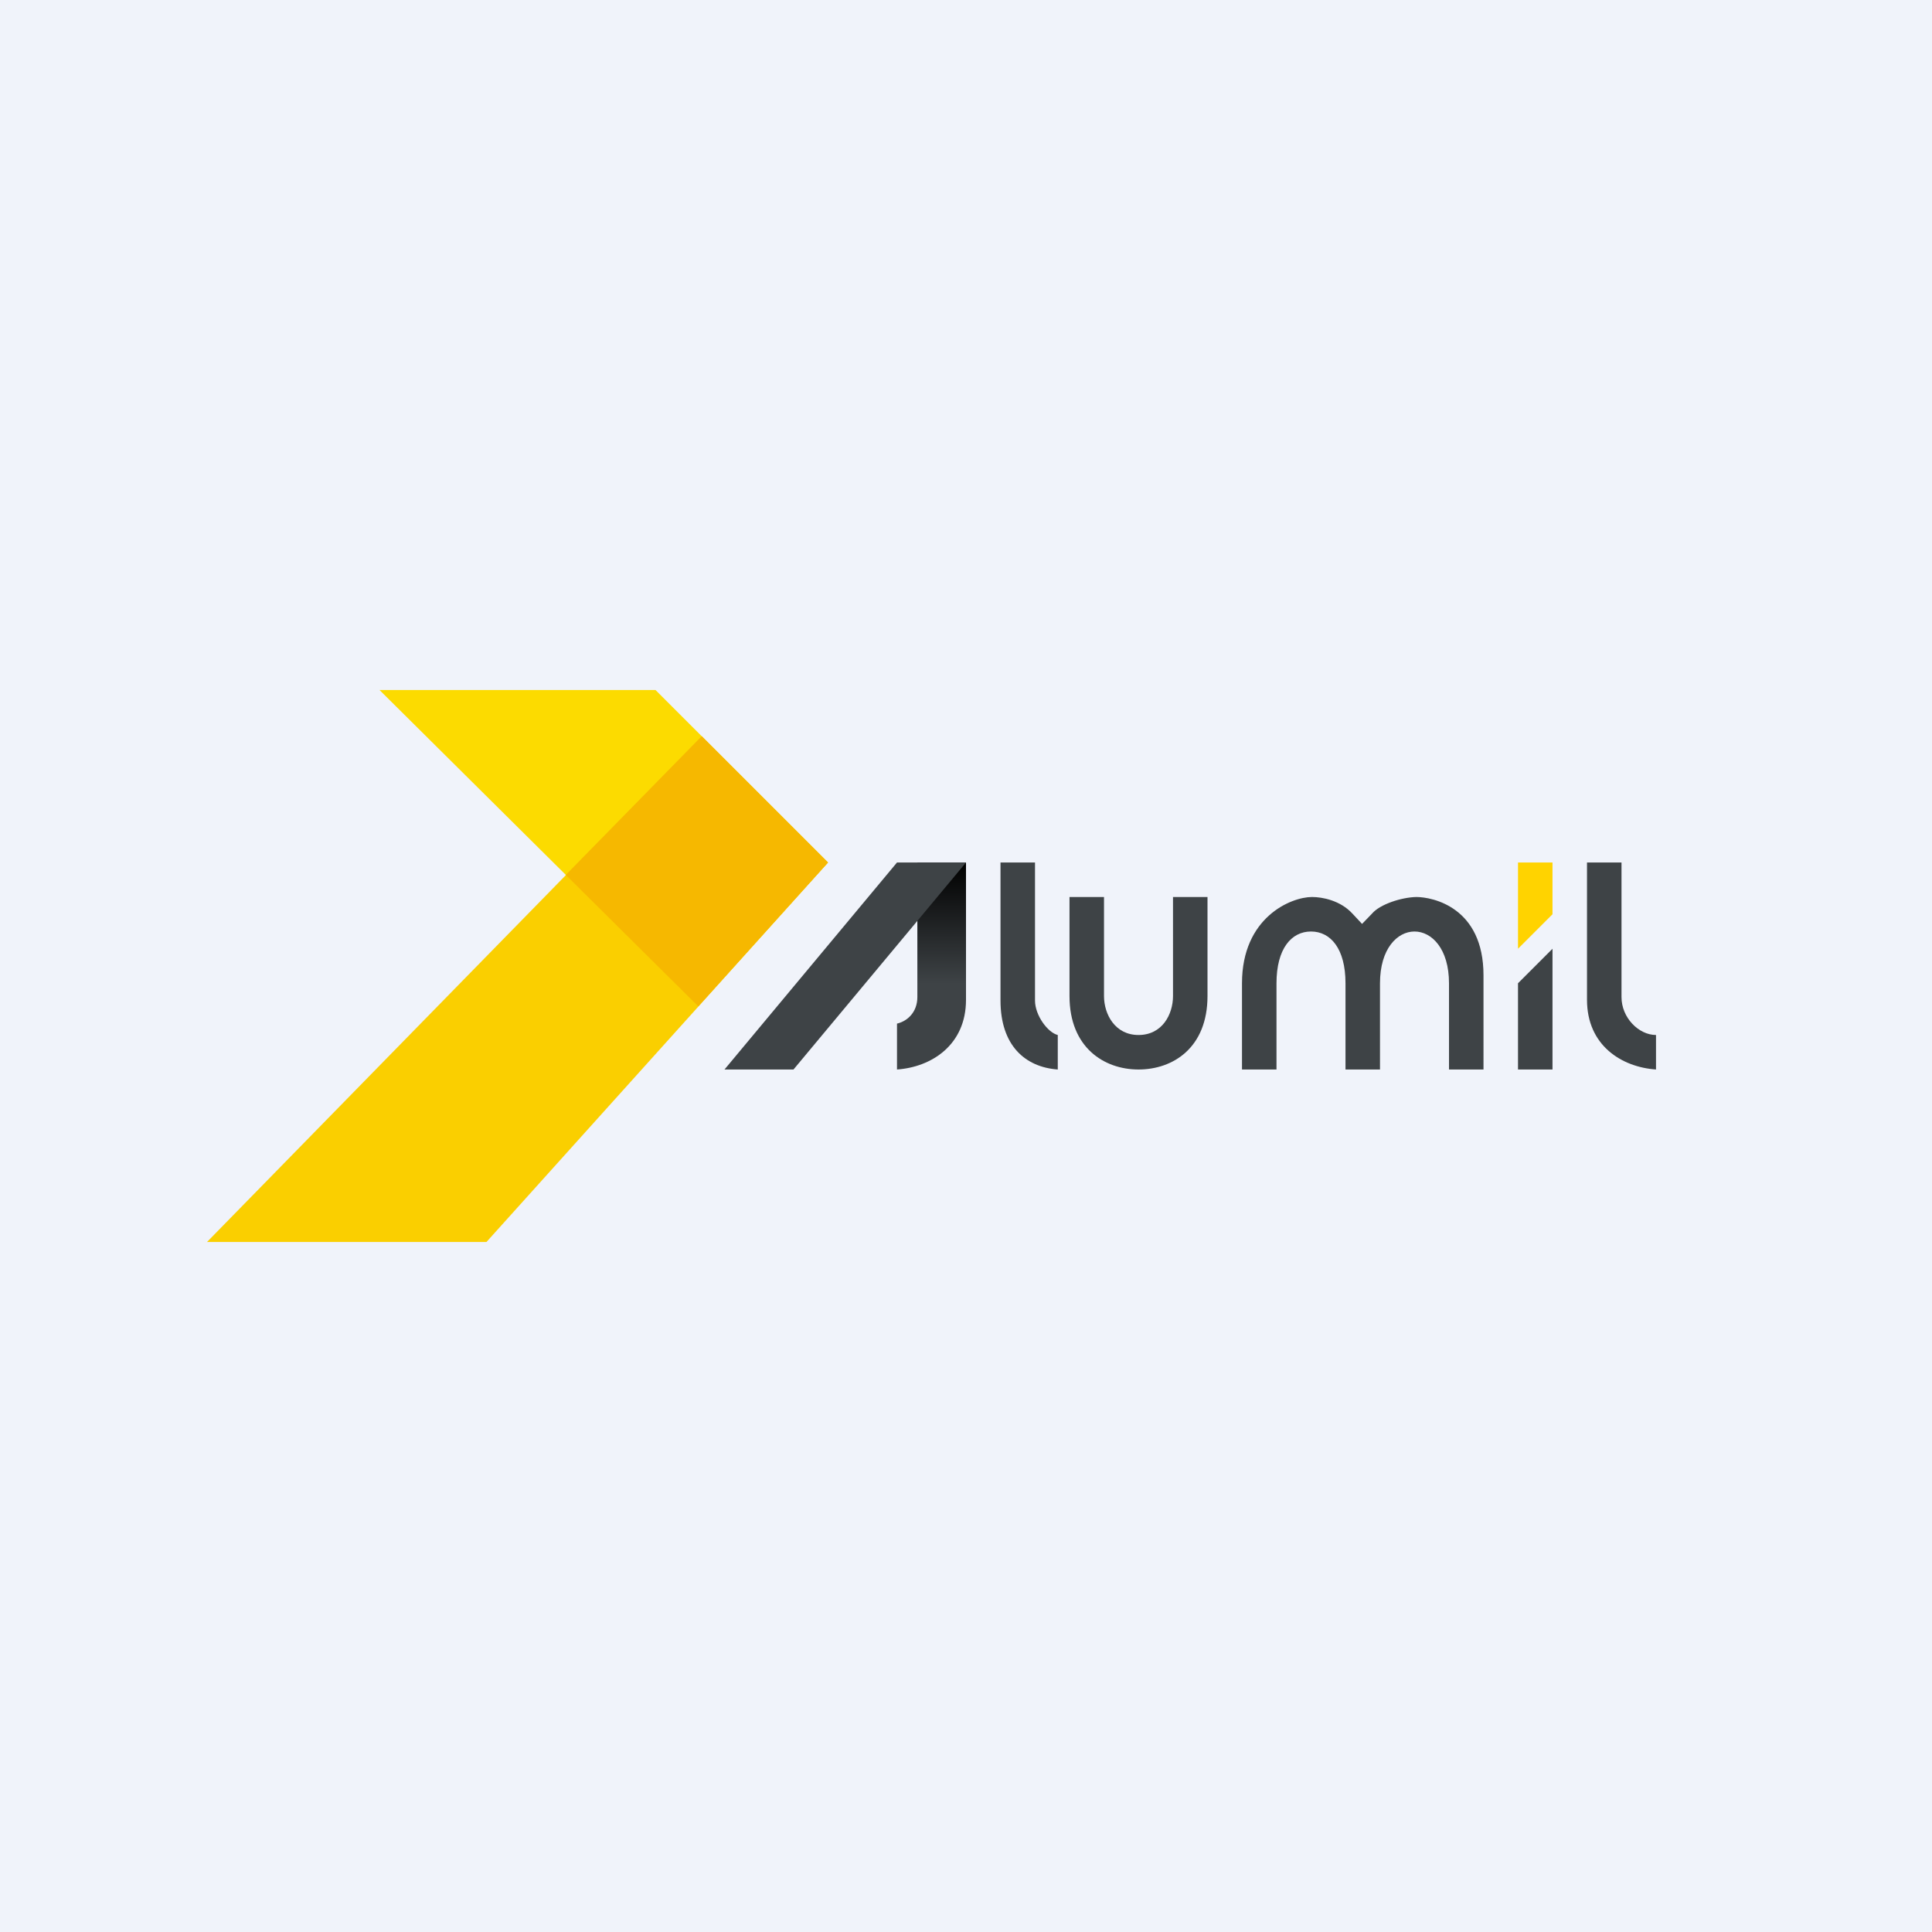 <!-- by Wealthyhood --><svg width="56" height="56" viewBox="0 0 56 56" xmlns="http://www.w3.org/2000/svg"><path fill="#F0F3FA" d="M0 0h56v56H0z"/><path d="M19 20h-8l9.24 9.17L24 25l-5-5Z" fill="#FCDB00"/><path d="M20.34 21.34 6 36h8.1L24 25l-3.66-3.66Z" fill="#FACF00"/><path d="m20.34 21.34-3.94 4.02 3.84 3.81L24 25l-3.66-3.66Z" fill="#F6B800"/><path d="M33 31c-1 0-2-.64-2-2.13V26h1v2.87c0 .53.32 1.13 1 1.13.69 0 1-.6 1-1.13V26h1v2.87c0 1.5-1 2.13-2 2.13Zm9 0v-2.5c0-1-.5-1.5-1-1.5s-1 .5-1 1.5V31h-1v-2.5c0-1-.43-1.5-1-1.5-.57 0-1 .5-1 1.5V31h-1v-2.5c0-1.91 1.42-2.5 2.03-2.5.3 0 .82.1 1.17.48l.28.3.29-.3c.23-.27.85-.47 1.28-.48.48 0 1.95.3 1.95 2.27V31h-1Z" fill="#3E4346"/><path d="M26 29.67c.3-.07.59-.33.59-.77V25H28v3.98c0 1.31-1 1.95-2 2.02v-1.33Z" fill="url(#a4gencxow)"/><path d="M46 28.98V25h1v3.9c0 .6.5 1.1 1 1.1v1c-1-.07-2-.7-2-2.02Z" fill="#3E4346"/><path d="M45 25h-1v2.5l1-1V25Z" fill="#FFD300"/><path d="M44 28.5V31h1v-3.5l-1 1ZM29 29v-4h1v4c0 .43.37.93.66 1v1c-.95-.07-1.66-.7-1.66-2Zm-8 2 5-6h2l-5 6h-2Z" fill="#3E4346"/><defs><linearGradient id="a4gencxow" x1="27" y1="25" x2="27" y2="28.51" gradientUnits="userSpaceOnUse"><stop/><stop offset="1" stop-color="#3E4346"/></linearGradient></defs></svg>